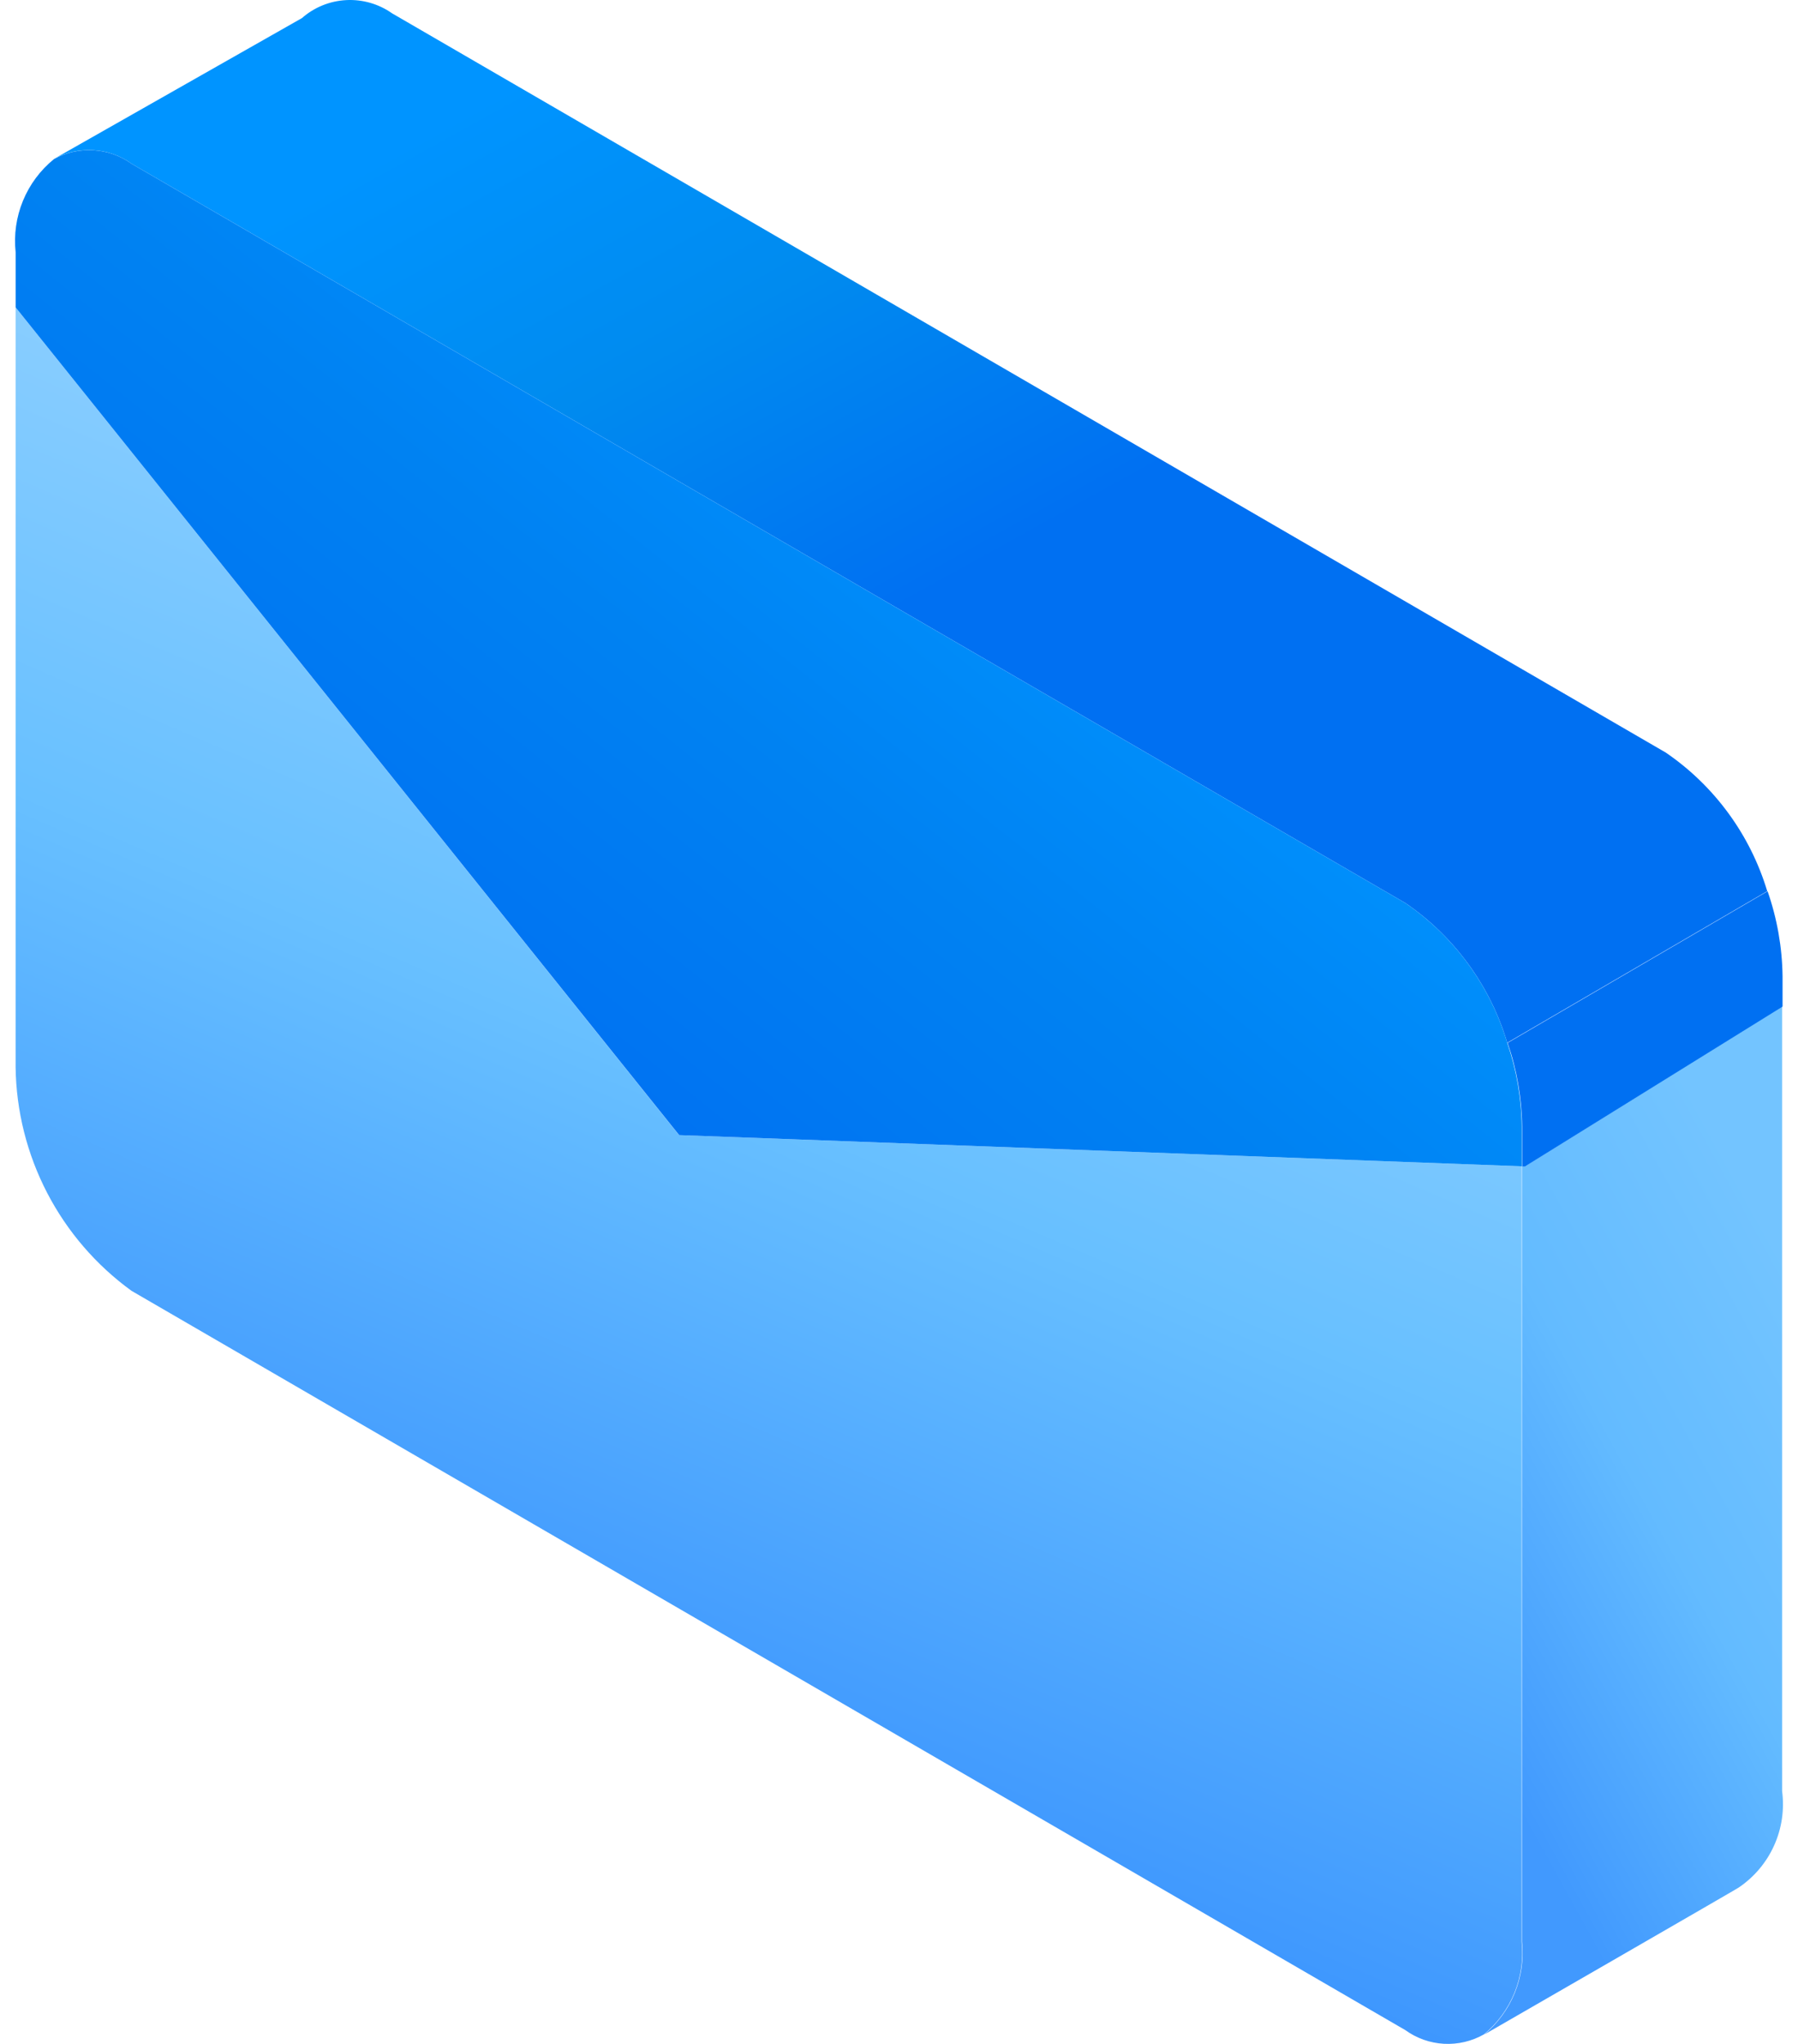 <svg xmlns="http://www.w3.org/2000/svg" width="88" height="100" viewBox="0 0 88 100" fill="none">
<path d="M85.097 92.349C85.128 92.349 72.646 99.539 72.646 99.539C73.304 98.992 73.817 98.291 74.139 97.499C74.461 96.706 74.582 95.846 74.492 94.995V57.062H74.631L87.222 49.237V49.093V87.629C87.342 88.535 87.207 89.457 86.831 90.291C86.456 91.125 85.855 91.837 85.097 92.349Z" fill="url(#paint0_linear_2226_15251)"/>
<path d="M33.234 55.535L38.562 55.731L74.473 57.062V87.866V94.995C74.566 95.845 74.445 96.705 74.123 97.498C73.8 98.29 73.286 98.99 72.626 99.534C72.032 99.871 71.353 100.03 70.671 99.993C69.989 99.956 69.332 99.723 68.778 99.322L6.437 63.154C4.706 61.899 3.291 60.256 2.306 58.358C1.321 56.459 0.793 54.357 0.764 52.219V15.039L5.968 21.528L33.234 55.535Z" fill="url(#paint1_linear_2226_15251)"/>
<path d="M74.638 57.068H74.499V55.123C74.482 53.727 74.242 52.343 73.787 51.023L86.512 43.605C86.978 44.943 87.226 46.347 87.244 47.763V49.248L74.638 57.068Z" fill="#0070F2"/>
<path d="M68.786 44.183L13.497 12.104L6.445 8.014C5.896 7.618 5.246 7.387 4.571 7.346C3.895 7.305 3.222 7.456 2.629 7.782L14.776 0.886C15.379 0.357 16.142 0.047 16.943 0.005C17.744 -0.037 18.536 0.191 19.191 0.653L81.532 36.822C83.911 38.449 85.662 40.841 86.494 43.6L73.769 51.017C72.942 48.235 71.182 45.821 68.786 44.183V44.183Z" fill="url(#paint2_linear_2226_15251)"/>
<path d="M6.444 8.014L13.495 12.104L68.785 44.183C71.181 45.821 72.94 48.235 73.768 51.017C74.222 52.337 74.463 53.722 74.48 55.118V57.062L38.569 55.731L33.241 55.536L5.97 21.528L0.765 15.039V12.342C0.673 11.485 0.796 10.619 1.124 9.823C1.452 9.026 1.974 8.325 2.643 7.782C3.234 7.459 3.904 7.309 4.577 7.35C5.249 7.391 5.897 7.621 6.444 8.014V8.014Z" fill="url(#paint3_linear_2226_15251)"/>
<defs>
<linearGradient id="paint0_linear_2226_15251" x1="80.608" y1="49.29" x2="59.115" y2="61.153" gradientUnits="userSpaceOnUse">
<stop stop-color="#73C4FF"/>
<stop offset="0.474" stop-color="#63BBFF"/>
<stop offset="1" stop-color="#4199FE"/>
</linearGradient>
<linearGradient id="paint1_linear_2226_15251" x1="33.733" y1="24.139" x2="11.968" y2="74.962" gradientUnits="userSpaceOnUse">
<stop stop-color="#8FD0FF"/>
<stop offset="0.474" stop-color="#68C0FF"/>
<stop offset="1" stop-color="#3E97FE"/>
</linearGradient>
<linearGradient id="paint2_linear_2226_15251" x1="32.38" y1="-2.46075e-07" x2="47.745" y2="27.762" gradientUnits="userSpaceOnUse">
<stop stop-color="#0094FF"/>
<stop offset="0.474" stop-color="#008BEF"/>
<stop offset="1" stop-color="#0070F2"/>
</linearGradient>
<linearGradient id="paint3_linear_2226_15251" x1="48.203" y1="20.253" x2="22.98" y2="51.84" gradientUnits="userSpaceOnUse">
<stop stop-color="#0094FF"/>
<stop offset="0.474" stop-color="#0082F2"/>
<stop offset="0.995" stop-color="#0070F2"/>
<stop offset="1" stop-color="#0070F2"/>
<stop offset="1" stop-color="#0070F2"/>
</linearGradient>
</defs>
</svg>